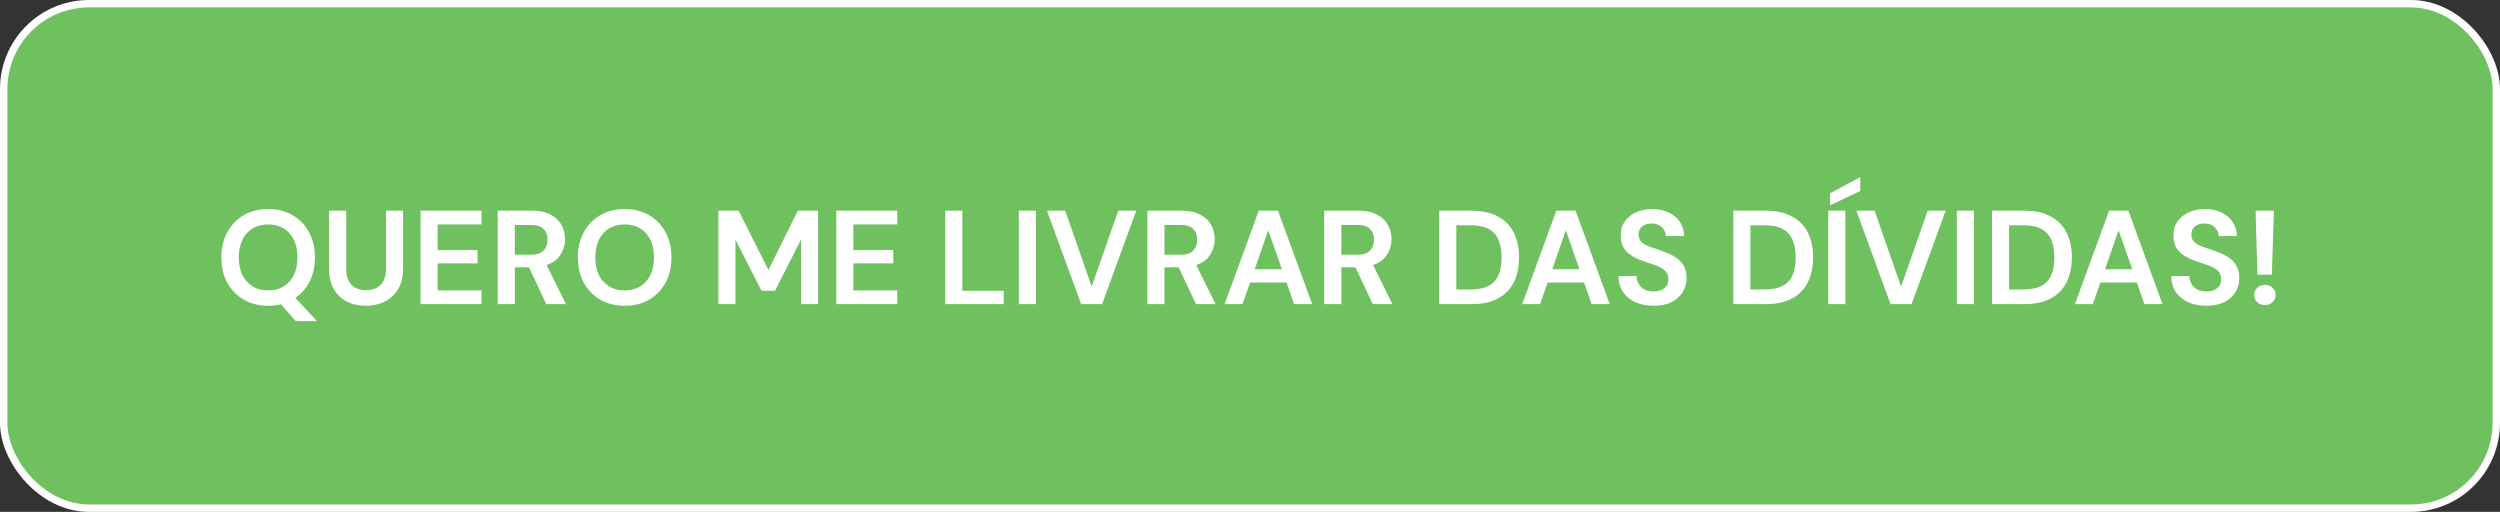 <svg xmlns="http://www.w3.org/2000/svg" width="337" height="69" viewBox="0 0 337 69" fill="none"><rect x="0" y="0" width="337" height="69" fill="#333333" stroke="none"/><rect x="0.5" y="0.5" width="336" height="68" rx="11.5" fill="#6FC05E"></rect><rect x="0.5" y="0.5" width="336" height="68" rx="11.5" stroke="white"></rect><path d="M36.154 41.216C34.894 41.216 33.79 40.94 32.842 40.388C31.906 39.836 31.168 39.074 30.628 38.102C30.1 37.118 29.836 35.984 29.836 34.7C29.836 33.416 30.1 32.288 30.628 31.316C31.168 30.332 31.906 29.564 32.842 29.012C33.79 28.46 34.894 28.184 36.154 28.184C37.402 28.184 38.5 28.46 39.448 29.012C40.396 29.564 41.134 30.332 41.662 31.316C42.19 32.288 42.454 33.416 42.454 34.7C42.454 35.9 42.22 36.974 41.752 37.922C41.284 38.858 40.636 39.602 39.808 40.154L42.724 43.286H39.862L37.882 41.018C37.33 41.15 36.754 41.216 36.154 41.216ZM36.154 39.146C37.354 39.146 38.308 38.75 39.016 37.958C39.736 37.166 40.096 36.08 40.096 34.7C40.096 33.32 39.736 32.234 39.016 31.442C38.308 30.65 37.354 30.254 36.154 30.254C34.954 30.254 33.994 30.65 33.274 31.442C32.554 32.234 32.194 33.32 32.194 34.7C32.194 36.08 32.554 37.166 33.274 37.958C33.994 38.75 34.954 39.146 36.154 39.146ZM49.296 41.216C48.372 41.216 47.538 41.036 46.794 40.676C46.05 40.304 45.456 39.746 45.012 39.002C44.58 38.258 44.364 37.316 44.364 36.176V28.4H46.668V36.194C46.668 37.178 46.902 37.91 47.37 38.39C47.85 38.87 48.51 39.11 49.35 39.11C50.178 39.11 50.832 38.87 51.312 38.39C51.792 37.91 52.032 37.178 52.032 36.194V28.4H54.336V36.176C54.336 37.316 54.108 38.258 53.652 39.002C53.196 39.746 52.584 40.304 51.816 40.676C51.06 41.036 50.22 41.216 49.296 41.216ZM56.688 41V28.4H64.914V30.254H58.992V33.71H64.374V35.51H58.992V39.146H64.914V41H56.688ZM67.094 41V28.4H71.72C72.728 28.4 73.556 28.574 74.204 28.922C74.864 29.258 75.356 29.72 75.68 30.308C76.004 30.884 76.166 31.526 76.166 32.234C76.166 33.002 75.962 33.704 75.554 34.34C75.158 34.976 74.534 35.438 73.682 35.726L76.292 41H73.646L71.306 36.032H69.398V41H67.094ZM69.398 34.34H71.576C72.344 34.34 72.908 34.154 73.268 33.782C73.628 33.41 73.808 32.918 73.808 32.306C73.808 31.706 73.628 31.226 73.268 30.866C72.92 30.506 72.35 30.326 71.558 30.326H69.398V34.34ZM84.213 41.216C82.953 41.216 81.849 40.94 80.901 40.388C79.965 39.836 79.227 39.074 78.687 38.102C78.159 37.118 77.895 35.984 77.895 34.7C77.895 33.416 78.159 32.288 78.687 31.316C79.227 30.332 79.965 29.564 80.901 29.012C81.849 28.46 82.953 28.184 84.213 28.184C85.461 28.184 86.559 28.46 87.507 29.012C88.455 29.564 89.193 30.332 89.721 31.316C90.249 32.288 90.513 33.416 90.513 34.7C90.513 35.984 90.249 37.118 89.721 38.102C89.193 39.074 88.455 39.836 87.507 40.388C86.559 40.94 85.461 41.216 84.213 41.216ZM84.213 39.146C85.413 39.146 86.367 38.75 87.075 37.958C87.795 37.166 88.155 36.08 88.155 34.7C88.155 33.32 87.795 32.234 87.075 31.442C86.367 30.65 85.413 30.254 84.213 30.254C83.013 30.254 82.053 30.65 81.333 31.442C80.613 32.234 80.253 33.32 80.253 34.7C80.253 36.08 80.613 37.166 81.333 37.958C82.053 38.75 83.013 39.146 84.213 39.146ZM96.836 41V28.4H99.572L103.586 36.392L107.546 28.4H110.282V41H107.978V32.306L104.468 39.2H102.65L99.14 32.306V41H96.836ZM112.727 41V28.4H120.953V30.254H115.031V33.71H120.413V35.51H115.031V39.146H120.953V41H112.727ZM127.422 41V28.4H129.726V39.2H135.306V41H127.422ZM137.336 41V28.4H139.64V41H137.336ZM145.736 41L141.128 28.4H143.594L147.158 38.642L150.74 28.4H153.17L148.562 41H145.736ZM154.668 41V28.4H159.294C160.302 28.4 161.13 28.574 161.778 28.922C162.438 29.258 162.93 29.72 163.254 30.308C163.578 30.884 163.74 31.526 163.74 32.234C163.74 33.002 163.536 33.704 163.128 34.34C162.732 34.976 162.108 35.438 161.256 35.726L163.866 41H161.22L158.88 36.032H156.972V41H154.668ZM156.972 34.34H159.15C159.918 34.34 160.482 34.154 160.842 33.782C161.202 33.41 161.382 32.918 161.382 32.306C161.382 31.706 161.202 31.226 160.842 30.866C160.494 30.506 159.924 30.326 159.132 30.326H156.972V34.34ZM165.073 41L169.681 28.4H172.273L176.881 41H174.433L173.425 38.084H168.511L167.485 41H165.073ZM169.141 36.284H172.795L170.959 31.046L169.141 36.284ZM178.504 41V28.4H183.13C184.138 28.4 184.966 28.574 185.614 28.922C186.274 29.258 186.766 29.72 187.09 30.308C187.414 30.884 187.576 31.526 187.576 32.234C187.576 33.002 187.372 33.704 186.964 34.34C186.568 34.976 185.944 35.438 185.092 35.726L187.702 41H185.056L182.716 36.032H180.808V41H178.504ZM180.808 34.34H182.986C183.754 34.34 184.318 34.154 184.678 33.782C185.038 33.41 185.218 32.918 185.218 32.306C185.218 31.706 185.038 31.226 184.678 30.866C184.33 30.506 183.76 30.326 182.968 30.326H180.808V34.34ZM194.008 41V28.4H198.31C199.786 28.4 200.998 28.664 201.946 29.192C202.906 29.708 203.614 30.44 204.07 31.388C204.538 32.324 204.772 33.428 204.772 34.7C204.772 35.972 204.538 37.082 204.07 38.03C203.614 38.966 202.906 39.698 201.946 40.226C200.998 40.742 199.786 41 198.31 41H194.008ZM196.312 39.02H198.202C199.258 39.02 200.092 38.852 200.704 38.516C201.316 38.168 201.754 37.676 202.018 37.04C202.282 36.392 202.414 35.612 202.414 34.7C202.414 33.8 202.282 33.026 202.018 32.378C201.754 31.73 201.316 31.232 200.704 30.884C200.092 30.536 199.258 30.362 198.202 30.362H196.312V39.02ZM205.186 41L209.794 28.4H212.386L216.994 41H214.546L213.538 38.084H208.624L207.598 41H205.186ZM209.254 36.284H212.908L211.072 31.046L209.254 36.284ZM222.92 41.216C221.996 41.216 221.18 41.06 220.472 40.748C219.764 40.424 219.206 39.968 218.798 39.38C218.39 38.78 218.18 38.054 218.168 37.202H220.598C220.622 37.79 220.832 38.288 221.228 38.696C221.636 39.092 222.194 39.29 222.902 39.29C223.514 39.29 224 39.146 224.36 38.858C224.72 38.558 224.9 38.162 224.9 37.67C224.9 37.154 224.738 36.752 224.414 36.464C224.102 36.176 223.682 35.942 223.154 35.762C222.626 35.582 222.062 35.39 221.462 35.186C220.49 34.85 219.746 34.418 219.23 33.89C218.726 33.362 218.474 32.66 218.474 31.784C218.462 31.04 218.636 30.404 218.996 29.876C219.368 29.336 219.872 28.922 220.508 28.634C221.144 28.334 221.876 28.184 222.704 28.184C223.544 28.184 224.282 28.334 224.918 28.634C225.566 28.934 226.07 29.354 226.43 29.894C226.802 30.434 227 31.076 227.024 31.82H224.558C224.546 31.376 224.372 30.986 224.036 30.65C223.712 30.302 223.256 30.128 222.668 30.128C222.164 30.116 221.738 30.242 221.39 30.506C221.054 30.758 220.886 31.13 220.886 31.622C220.886 32.042 221.018 32.378 221.282 32.63C221.546 32.87 221.906 33.074 222.362 33.242C222.818 33.41 223.34 33.59 223.928 33.782C224.552 33.998 225.122 34.25 225.638 34.538C226.154 34.826 226.568 35.21 226.88 35.69C227.192 36.158 227.348 36.764 227.348 37.508C227.348 38.168 227.18 38.78 226.844 39.344C226.508 39.908 226.01 40.364 225.35 40.712C224.69 41.048 223.88 41.216 222.92 41.216ZM233.647 41V28.4H237.949C239.425 28.4 240.637 28.664 241.585 29.192C242.545 29.708 243.253 30.44 243.709 31.388C244.177 32.324 244.411 33.428 244.411 34.7C244.411 35.972 244.177 37.082 243.709 38.03C243.253 38.966 242.545 39.698 241.585 40.226C240.637 40.742 239.425 41 237.949 41H233.647ZM235.951 39.02H237.841C238.897 39.02 239.731 38.852 240.343 38.516C240.955 38.168 241.393 37.676 241.657 37.04C241.921 36.392 242.053 35.612 242.053 34.7C242.053 33.8 241.921 33.026 241.657 32.378C241.393 31.73 240.955 31.232 240.343 30.884C239.731 30.536 238.897 30.362 237.841 30.362H235.951V39.02ZM246.444 41V28.4H248.748V41H246.444ZM246.696 27.68V26.06L250.764 23.864V25.736L246.696 27.68ZM254.844 41L250.236 28.4H252.702L256.266 38.642L259.848 28.4H262.278L257.67 41H254.844ZM263.776 41V28.4H266.08V41H263.776ZM268.522 41V28.4H272.824C274.3 28.4 275.512 28.664 276.46 29.192C277.42 29.708 278.128 30.44 278.584 31.388C279.052 32.324 279.286 33.428 279.286 34.7C279.286 35.972 279.052 37.082 278.584 38.03C278.128 38.966 277.42 39.698 276.46 40.226C275.512 40.742 274.3 41 272.824 41H268.522ZM270.826 39.02H272.716C273.772 39.02 274.606 38.852 275.218 38.516C275.83 38.168 276.268 37.676 276.532 37.04C276.796 36.392 276.928 35.612 276.928 34.7C276.928 33.8 276.796 33.026 276.532 32.378C276.268 31.73 275.83 31.232 275.218 30.884C274.606 30.536 273.772 30.362 272.716 30.362H270.826V39.02ZM279.7 41L284.308 28.4H286.9L291.508 41H289.06L288.052 38.084H283.138L282.112 41H279.7ZM283.768 36.284H287.422L285.586 31.046L283.768 36.284ZM297.433 41.216C296.509 41.216 295.693 41.06 294.985 40.748C294.277 40.424 293.719 39.968 293.311 39.38C292.903 38.78 292.693 38.054 292.681 37.202H295.111C295.135 37.79 295.345 38.288 295.741 38.696C296.149 39.092 296.707 39.29 297.415 39.29C298.027 39.29 298.513 39.146 298.873 38.858C299.233 38.558 299.413 38.162 299.413 37.67C299.413 37.154 299.251 36.752 298.927 36.464C298.615 36.176 298.195 35.942 297.667 35.762C297.139 35.582 296.575 35.39 295.975 35.186C295.003 34.85 294.259 34.418 293.743 33.89C293.239 33.362 292.987 32.66 292.987 31.784C292.975 31.04 293.149 30.404 293.509 29.876C293.881 29.336 294.385 28.922 295.021 28.634C295.657 28.334 296.389 28.184 297.217 28.184C298.057 28.184 298.795 28.334 299.431 28.634C300.079 28.934 300.583 29.354 300.943 29.894C301.315 30.434 301.513 31.076 301.537 31.82H299.071C299.059 31.376 298.885 30.986 298.549 30.65C298.225 30.302 297.769 30.128 297.181 30.128C296.677 30.116 296.251 30.242 295.903 30.506C295.567 30.758 295.399 31.13 295.399 31.622C295.399 32.042 295.531 32.378 295.795 32.63C296.059 32.87 296.419 33.074 296.875 33.242C297.331 33.41 297.853 33.59 298.441 33.782C299.065 33.998 299.635 34.25 300.151 34.538C300.667 34.826 301.081 35.21 301.393 35.69C301.705 36.158 301.861 36.764 301.861 37.508C301.861 38.168 301.693 38.78 301.357 39.344C301.021 39.908 300.523 40.364 299.863 40.712C299.203 41.048 298.393 41.216 297.433 41.216ZM304.303 37.022L304.051 28.4H306.517L306.247 37.022H304.303ZM305.329 41.126C304.897 41.126 304.543 40.994 304.267 40.73C304.003 40.466 303.871 40.148 303.871 39.776C303.871 39.392 304.003 39.068 304.267 38.804C304.543 38.54 304.897 38.408 305.329 38.408C305.737 38.408 306.073 38.54 306.337 38.804C306.613 39.068 306.751 39.392 306.751 39.776C306.751 40.148 306.613 40.466 306.337 40.73C306.073 40.994 305.737 41.126 305.329 41.126Z" fill="white"></path></svg>